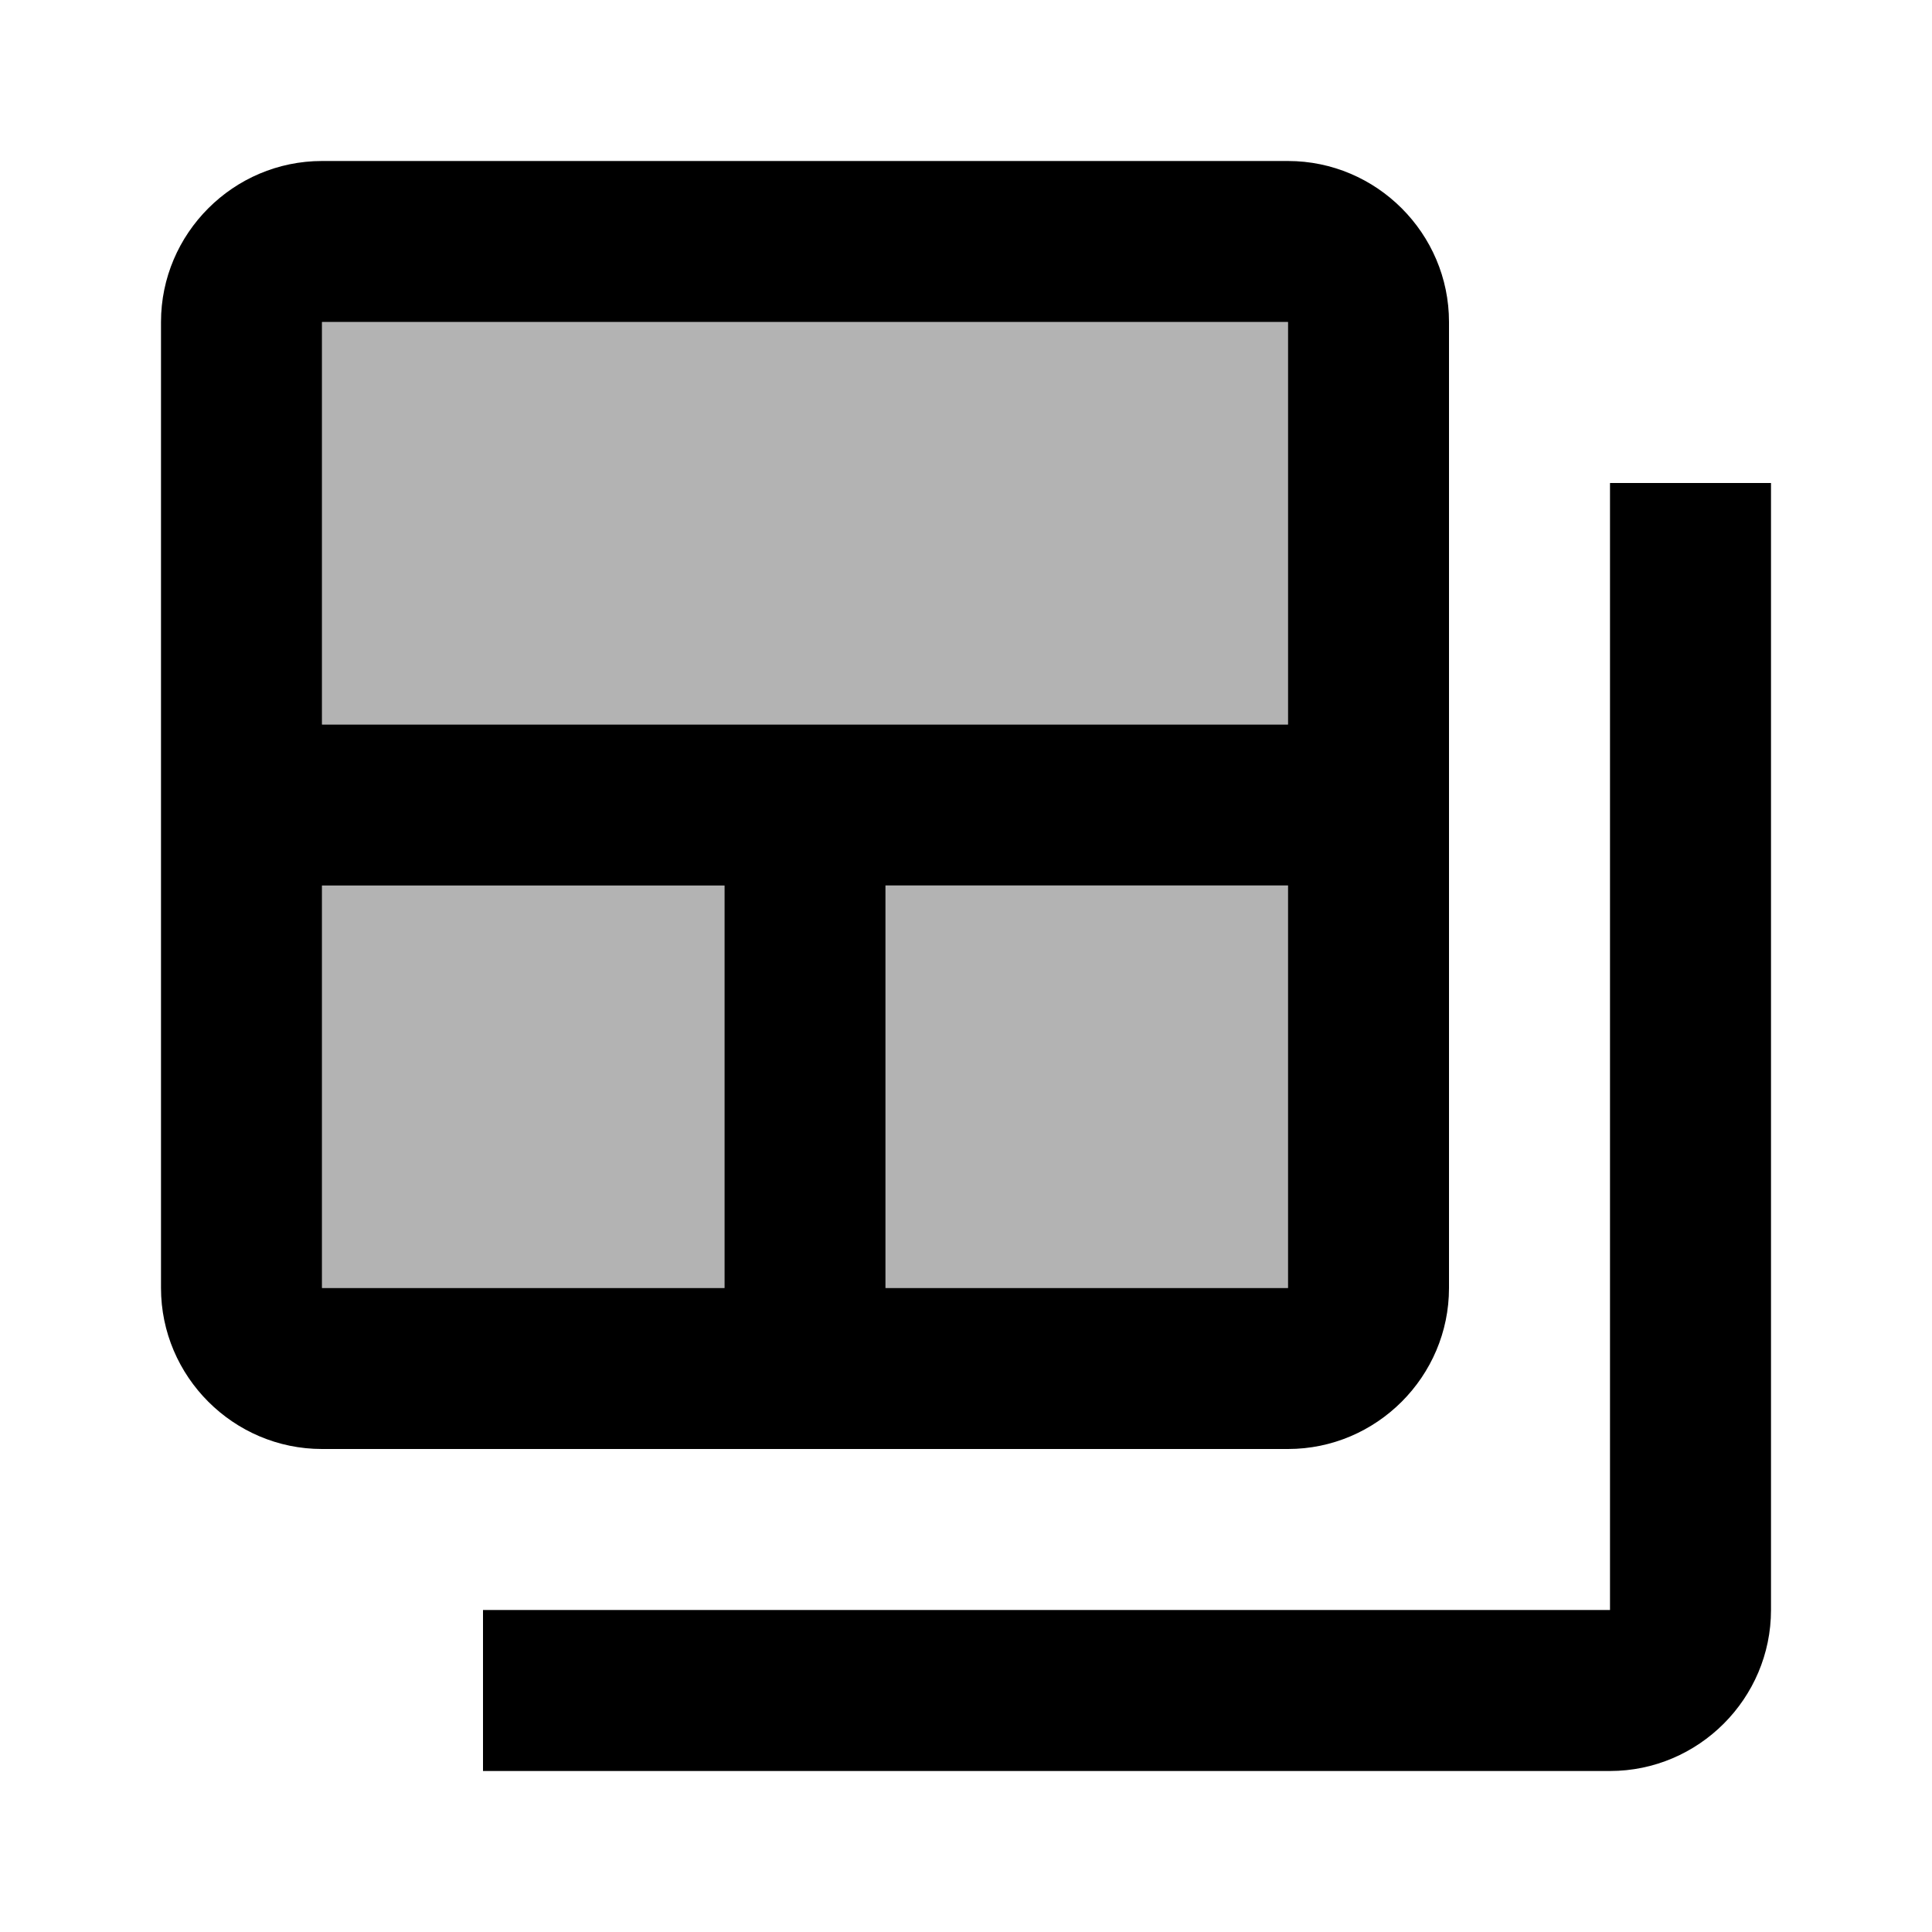<svg xmlns="http://www.w3.org/2000/svg" enable-background="new 0 0 24 24" viewBox="0 0 24 24" fill="currentColor"><g><rect fill="none" height="24" width="24"/></g><g><g><rect height="5" opacity=".3" width="5" x="11" y="11"/><rect height="5" opacity=".3" width="5" x="4" y="11"/><rect height="5" opacity=".3" width="12" x="4" y="4"/><path d="M20,6v14H6v2h14c1.1,0,2-0.9,2-2V6H20z"/><path d="M18,16V4c0-1.1-0.9-2-2-2H4C2.9,2,2,2.9,2,4v12c0,1.1,0.9,2,2,2h12C17.1,18,18,17.1,18,16z M4,4h12v5H4V4z M9,16H4v-5h5 V16z M11,11h5v5h-5V11z"/></g></g></svg>